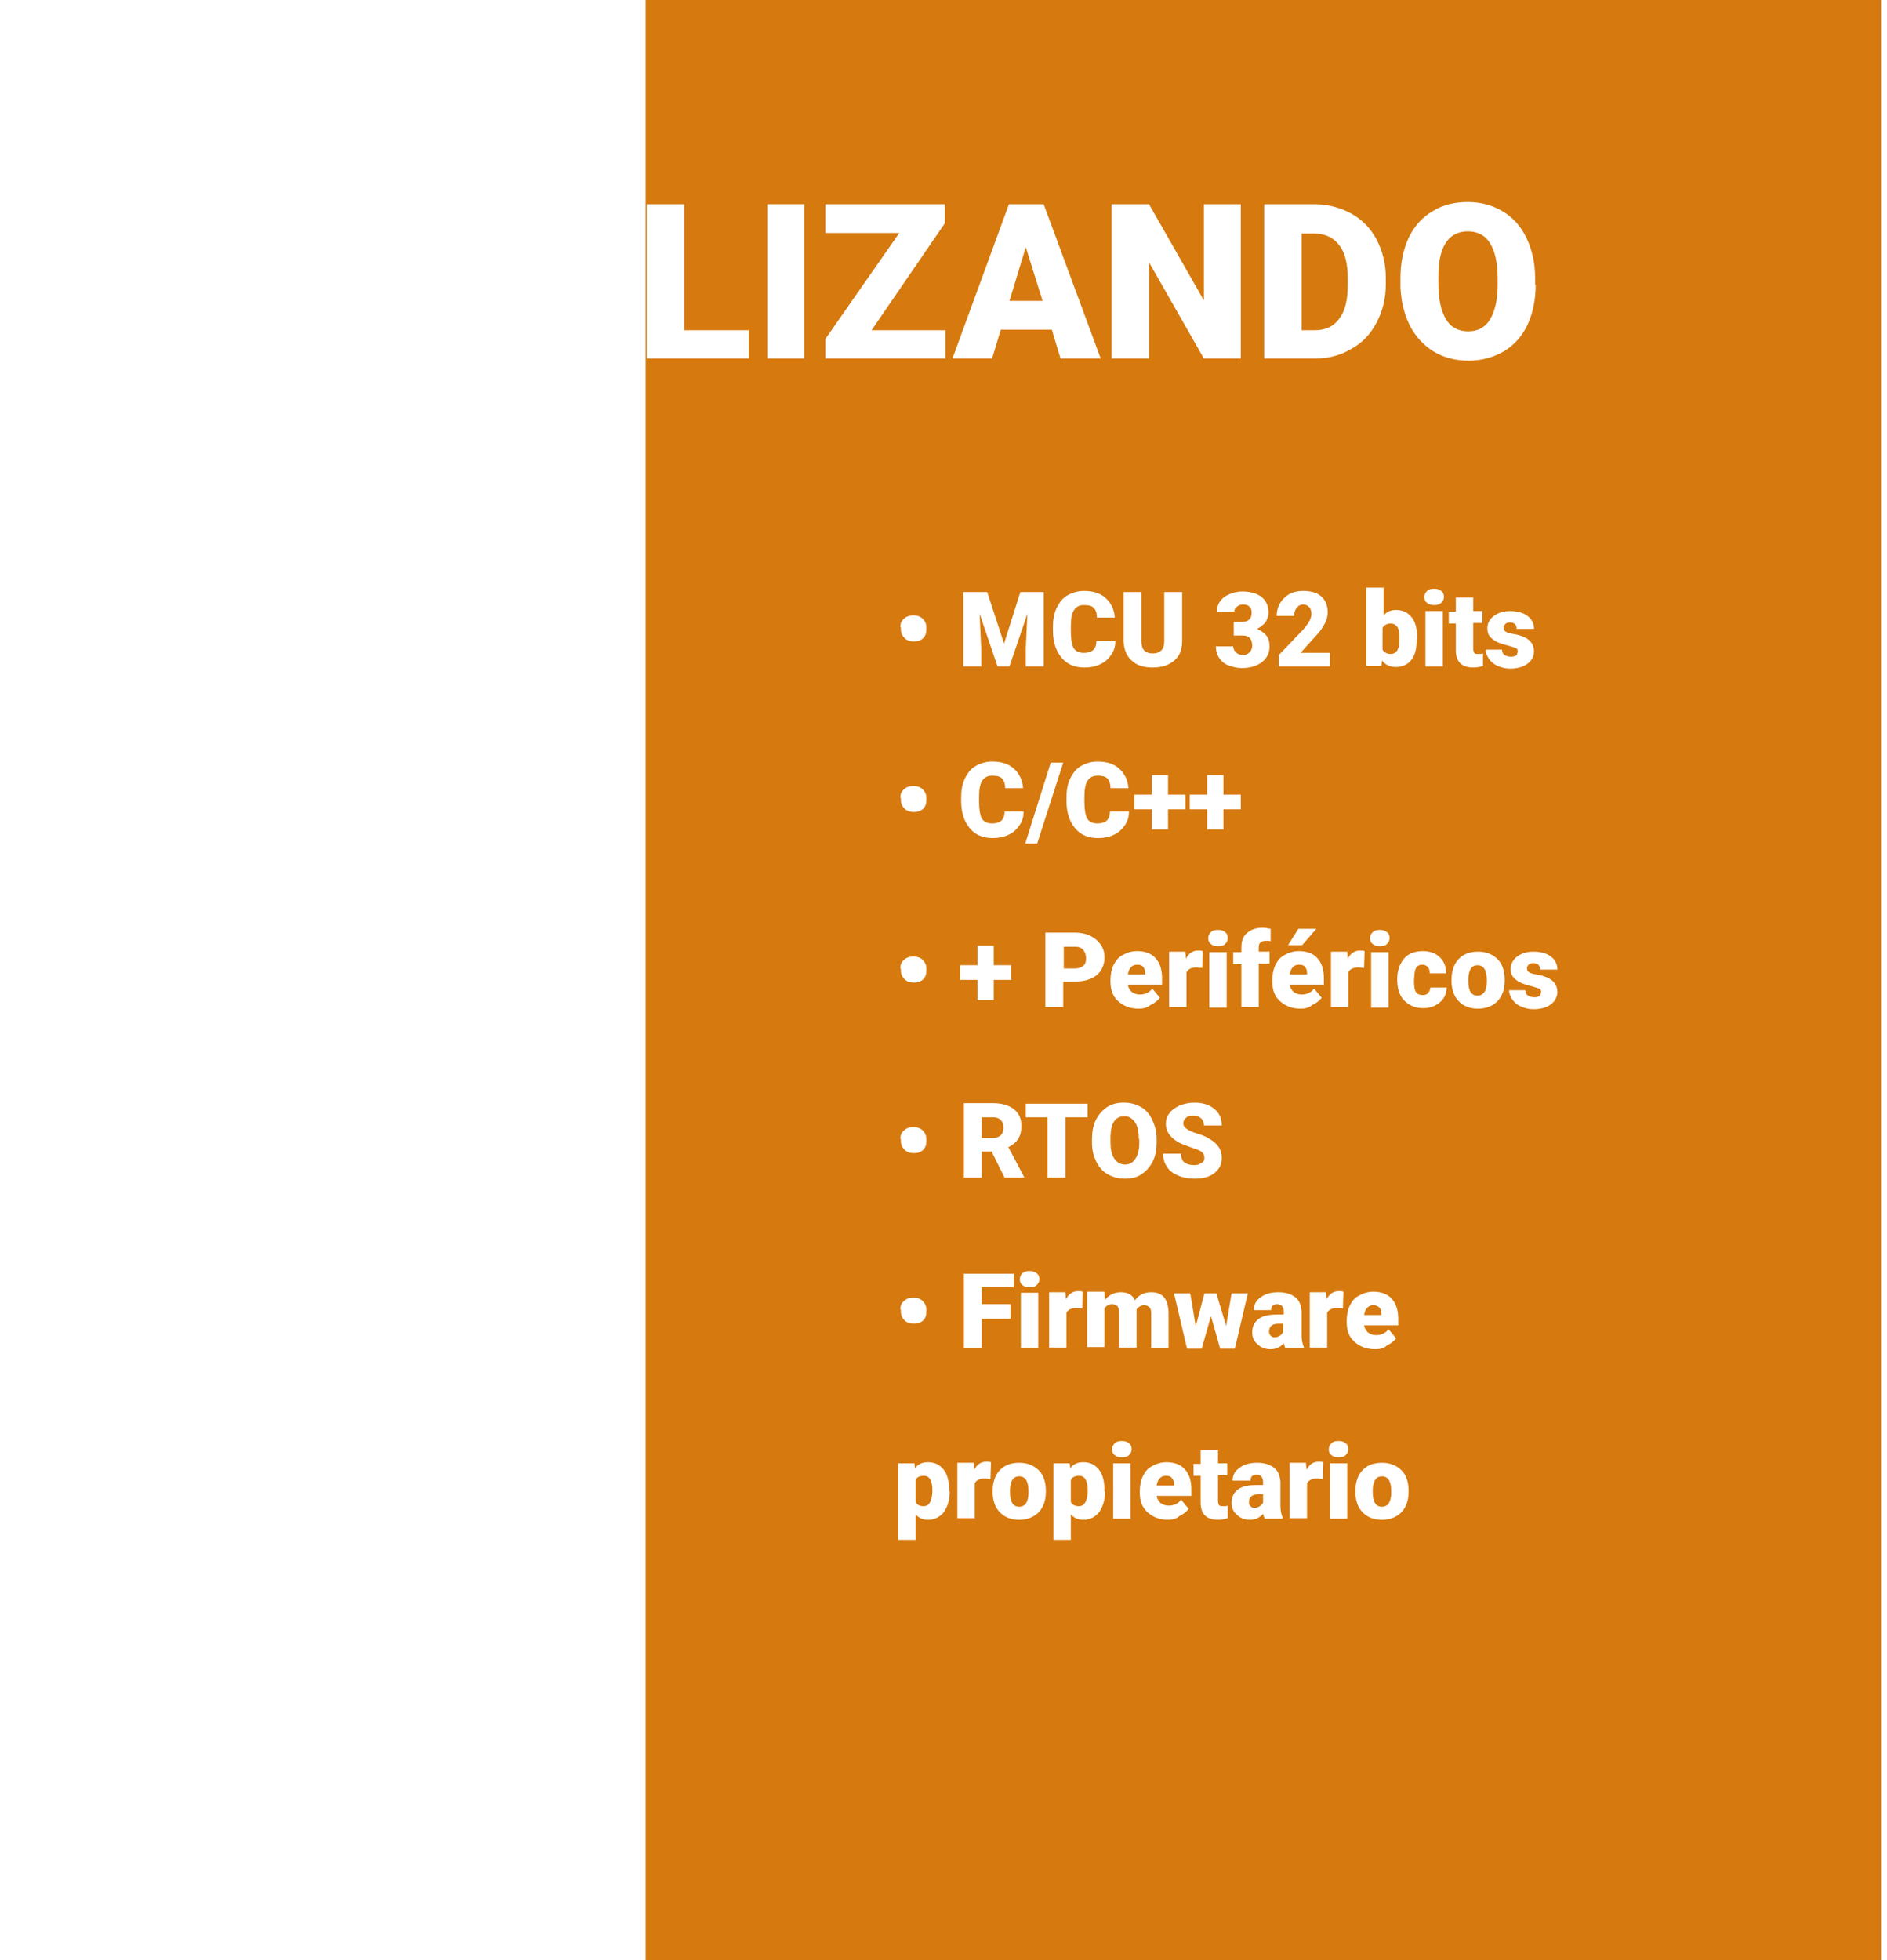 <?xml version="1.0" encoding="utf-8"?>
<!-- Generator: Adobe Illustrator 24.1.2, SVG Export Plug-In . SVG Version: 6.00 Build 0)  -->
<svg version="1.1" id="Capa_1" xmlns="http://www.w3.org/2000/svg" xmlns:xlink="http://www.w3.org/1999/xlink" x="0px" y="0px"
	 viewBox="0 0 347.5 360.9" style="enable-background:new 0 0 347.5 360.9;" xml:space="preserve">
<style type="text/css">
	.st0{fill-rule:evenodd;clip-rule:evenodd;fill:#CD790E;}
	.st1{fill:#EEEEEE;}
	.st2{fill:#EEEEEE;stroke:#FFFFFF;stroke-width:6;stroke-miterlimit:10;}
	.st3{fill:#930000;}
	.st4{fill:#020000;}
	.st5{clip-path:url(#SVGID_4_);}
	.st6{clip-path:url(#SVGID_6_);}
	.st7{clip-path:url(#SVGID_6_);fill:#AE0000;}
	.st8{clip-path:url(#SVGID_6_);fill:none;stroke:#000000;stroke-width:4.179;stroke-miterlimit:10;}
	
		.st9{clip-path:url(#SVGID_6_);fill:none;stroke:#000000;stroke-width:7.574;stroke-linecap:round;stroke-linejoin:round;stroke-miterlimit:10;}
	
		.st10{clip-path:url(#SVGID_6_);fill:none;stroke:#AE0000;stroke-width:3.134;stroke-linecap:round;stroke-linejoin:round;stroke-miterlimit:10;}
	.st11{fill:none;stroke:#FFFFFF;stroke-width:0.25;stroke-miterlimit:10;}
	.st12{fill:none;stroke:#930000;stroke-width:0.5;stroke-miterlimit:10;}
	.st13{fill:none;stroke:#FFFFFF;stroke-width:3;stroke-linecap:round;stroke-linejoin:round;stroke-miterlimit:10;}
	.st14{fill:#FFFFFF;}
	.st15{opacity:0.8;fill:#D6790E;}
	.st16{fill:none;stroke:#930000;stroke-miterlimit:10;}
	.st17{fill:#D6790E;}
	.st18{clip-path:url(#SVGID_24_);}
	.st19{clip-path:url(#SVGID_26_);}
	.st20{fill:none;stroke:#930000;stroke-width:3;stroke-miterlimit:10;}
	.st21{fill:#A50000;}
	.st22{fill-rule:evenodd;clip-rule:evenodd;fill:none;stroke:#FFFFFF;stroke-width:3;stroke-miterlimit:10;}
	.st23{fill-rule:evenodd;clip-rule:evenodd;fill:none;stroke:#930000;stroke-width:1.669;stroke-miterlimit:10;}
	.st24{filter:url(#Adobe_OpacityMaskFilter);}
	.st25{fill:url(#SVGID_48_);}
	.st26{mask:url(#SVGID_47_);}
	.st27{filter:url(#Adobe_OpacityMaskFilter_1_);}
	.st28{fill:url(#SVGID_54_);}
	.st29{mask:url(#SVGID_53_);}
	.st30{filter:url(#Adobe_OpacityMaskFilter_2_);}
	.st31{fill:url(#SVGID_59_);}
	.st32{mask:url(#SVGID_58_);}
	.st33{filter:url(#Adobe_OpacityMaskFilter_3_);}
	.st34{fill:url(#SVGID_64_);}
	.st35{mask:url(#SVGID_63_);}
	.st36{filter:url(#Adobe_OpacityMaskFilter_4_);}
	.st37{fill:url(#SVGID_68_);}
	.st38{mask:url(#SVGID_67_);}
	.st39{filter:url(#Adobe_OpacityMaskFilter_5_);}
	.st40{fill:url(#SVGID_72_);}
	.st41{mask:url(#SVGID_71_);}
	.st42{fill:#70ABB8;}
	.st43{fill:#78B0BC;}
	.st44{fill:none;stroke:#FFFFFF;stroke-width:3.134;stroke-miterlimit:10;}
	.st45{fill:#FFFFFF;stroke:#FFFFFF;stroke-width:1.139;stroke-linecap:round;stroke-linejoin:round;stroke-miterlimit:10;}
	.st46{clip-path:url(#SVGID_81_);}
	.st47{clip-path:url(#SVGID_89_);}
	.st48{fill:none;stroke:#000000;stroke-width:0.5;stroke-miterlimit:10;}
	.st49{fill:none;stroke:#930000;stroke-width:2;stroke-linecap:round;stroke-linejoin:round;stroke-miterlimit:10;}
</style>
<g>
	<rect x="118.9" class="st17" width="227.5" height="360.9"/>
	<g>
		<path class="st14" d="M165.8,115.5c0-0.7,0.2-1.2,0.7-1.6c0.4-0.4,1-0.6,1.7-0.6c0.7,0,1.3,0.2,1.7,0.6s0.7,0.9,0.7,1.6v0.4
			c0,0.7-0.2,1.2-0.6,1.6s-1,0.6-1.7,0.6c-0.7,0-1.3-0.2-1.7-0.6s-0.7-0.9-0.7-1.6V115.5z"/>
		<path class="st14" d="M181.8,109l3.1,9.5l3-9.5h4.3v13.7h-3.3v-3.2l0.3-6.5l-3.3,9.7h-2.2l-3.3-9.7l0.3,6.5v3.2h-3.3V109H181.8z"
			/>
		<path class="st14" d="M205.4,118.1c0,1-0.3,1.8-0.8,2.5c-0.5,0.7-1.1,1.3-2,1.7c-0.8,0.4-1.8,0.6-2.9,0.6c-1.8,0-3.2-0.6-4.2-1.8
			c-1-1.2-1.6-2.8-1.6-5v-0.7c0-1.3,0.2-2.5,0.7-3.5s1.1-1.8,2-2.3s1.9-0.8,3-0.8c1.7,0,3,0.4,4,1.3c1,0.9,1.6,2.1,1.7,3.6h-3.3
			c0-0.8-0.2-1.4-0.6-1.8s-1-0.5-1.8-0.5c-0.8,0-1.4,0.3-1.8,0.9c-0.4,0.6-0.6,1.6-0.6,2.9v1c0,1.5,0.2,2.5,0.5,3.1
			c0.4,0.6,1,0.9,1.9,0.9c0.8,0,1.3-0.2,1.7-0.5c0.4-0.4,0.6-0.9,0.6-1.7H205.4z"/>
		<path class="st14" d="M217.7,109v9c0,1-0.2,1.9-0.6,2.6s-1.1,1.3-1.9,1.7s-1.8,0.6-2.9,0.6c-1.7,0-3-0.4-3.9-1.3
			c-1-0.9-1.4-2-1.5-3.6v-9h3.3v9.1c0,1.5,0.7,2.2,2.1,2.2c0.7,0,1.2-0.2,1.6-0.6s0.5-1,0.5-1.8V109H217.7z"/>
		<path class="st14" d="M227.2,114.5h1.5c1.2,0,1.8-0.6,1.8-1.7c0-0.5-0.1-0.8-0.4-1.1c-0.3-0.3-0.7-0.4-1.2-0.4
			c-0.4,0-0.8,0.1-1.1,0.4c-0.3,0.2-0.5,0.5-0.5,0.9h-3.2c0-0.7,0.2-1.4,0.6-1.9c0.4-0.6,1-1,1.7-1.3c0.7-0.3,1.5-0.5,2.3-0.5
			c1.5,0,2.7,0.3,3.6,1s1.3,1.7,1.3,2.9c0,0.6-0.2,1.1-0.5,1.7c-0.4,0.5-0.9,0.9-1.6,1.3c0.7,0.3,1.3,0.7,1.7,1.2
			c0.4,0.5,0.6,1.2,0.6,2c0,1.2-0.5,2.2-1.4,2.9c-0.9,0.7-2.2,1.1-3.7,1.1c-0.9,0-1.7-0.2-2.5-0.5c-0.8-0.3-1.3-0.8-1.7-1.4
			c-0.4-0.6-0.6-1.3-0.6-2.1h3.2c0,0.4,0.2,0.8,0.5,1.1c0.3,0.3,0.8,0.5,1.2,0.5c0.6,0,1-0.2,1.3-0.5c0.3-0.3,0.5-0.7,0.5-1.2
			c0-0.7-0.2-1.2-0.5-1.5c-0.3-0.3-0.8-0.4-1.4-0.4h-1.5V114.5z"/>
		<path class="st14" d="M245,122.7h-9.5v-2.1l4.4-4.6c1.1-1.2,1.6-2.2,1.6-2.9c0-0.6-0.1-1-0.4-1.3s-0.6-0.5-1.1-0.5
			c-0.5,0-0.9,0.2-1.2,0.6c-0.3,0.4-0.5,0.9-0.5,1.5h-3.2c0-0.8,0.2-1.6,0.6-2.3c0.4-0.7,1-1.3,1.7-1.7c0.7-0.4,1.6-0.6,2.5-0.6
			c1.5,0,2.6,0.3,3.4,1c0.8,0.7,1.2,1.7,1.2,2.9c0,0.5-0.1,1.1-0.3,1.6c-0.2,0.5-0.5,1-0.9,1.6c-0.4,0.6-1.1,1.3-2,2.3l-1.8,2h5.4
			V122.7z"/>
		<path class="st14" d="M260.9,117.7c0,1.7-0.3,2.9-1,3.8c-0.7,0.9-1.7,1.3-2.9,1.3c-1,0-1.9-0.4-2.5-1.2l-0.1,1h-2.8v-14.4h3.2v5.1
			c0.6-0.7,1.3-1,2.3-1c1.3,0,2.2,0.5,2.9,1.4s1,2.2,1,3.8V117.7z M257.7,117.5c0-1-0.1-1.7-0.4-2.1c-0.3-0.4-0.7-0.6-1.2-0.6
			c-0.7,0-1.2,0.3-1.5,0.8v4c0.3,0.5,0.8,0.8,1.5,0.8c0.7,0,1.2-0.4,1.4-1.1C257.7,119,257.7,118.4,257.7,117.5z"/>
		<path class="st14" d="M262.3,109.9c0-0.5,0.2-0.8,0.5-1.1s0.7-0.4,1.3-0.4s0.9,0.1,1.3,0.4s0.5,0.7,0.5,1.1c0,0.5-0.2,0.8-0.5,1.1
			s-0.7,0.4-1.3,0.4s-0.9-0.1-1.3-0.4S262.3,110.4,262.3,109.9z M265.7,122.7h-3.2v-10.2h3.2V122.7z"/>
		<path class="st14" d="M271.3,110v2.5h1.7v2.2h-1.7v4.7c0,0.4,0.1,0.6,0.2,0.8s0.4,0.2,0.8,0.2c0.3,0,0.6,0,0.8-0.1v2.3
			c-0.6,0.2-1.2,0.3-1.8,0.3c-1.1,0-1.9-0.3-2.4-0.8s-0.8-1.3-0.8-2.3v-5h-1.3v-2.2h1.3V110H271.3z"/>
		<path class="st14" d="M279.5,119.9c0-0.3-0.1-0.5-0.4-0.6s-0.8-0.3-1.6-0.5c-0.8-0.2-1.4-0.4-2-0.7c-0.5-0.3-0.9-0.6-1.2-1
			c-0.3-0.4-0.4-0.9-0.4-1.4c0-0.9,0.4-1.7,1.2-2.3c0.8-0.6,1.8-0.9,3-0.9c1.3,0,2.4,0.3,3.2,0.9c0.8,0.6,1.2,1.4,1.2,2.4h-3.2
			c0-0.8-0.4-1.2-1.3-1.2c-0.3,0-0.6,0.1-0.8,0.3c-0.2,0.2-0.3,0.4-0.3,0.7c0,0.3,0.1,0.5,0.4,0.7c0.3,0.2,0.7,0.3,1.3,0.4
			s1.1,0.2,1.6,0.4c1.5,0.5,2.3,1.5,2.3,2.8c0,0.9-0.4,1.7-1.2,2.3s-1.9,0.9-3.2,0.9c-0.9,0-1.6-0.2-2.3-0.5
			c-0.7-0.3-1.2-0.7-1.6-1.3s-0.6-1.1-0.6-1.7h3c0,0.5,0.2,0.8,0.5,1c0.3,0.2,0.7,0.3,1.2,0.3c0.4,0,0.8-0.1,1-0.3
			C279.4,120.4,279.5,120.1,279.5,119.9z"/>
		<path class="st14" d="M165.8,146.9c0-0.7,0.2-1.2,0.7-1.6c0.4-0.4,1-0.6,1.7-0.6c0.7,0,1.3,0.2,1.7,0.6s0.7,0.9,0.7,1.6v0.4
			c0,0.7-0.2,1.2-0.6,1.6s-1,0.6-1.7,0.6c-0.7,0-1.3-0.2-1.7-0.6s-0.7-0.9-0.7-1.6V146.9z"/>
		<path class="st14" d="M188.5,149.5c0,1-0.3,1.8-0.8,2.5c-0.5,0.7-1.1,1.3-2,1.7c-0.8,0.4-1.8,0.6-2.9,0.6c-1.8,0-3.2-0.6-4.2-1.8
			c-1-1.2-1.6-2.8-1.6-5v-0.7c0-1.3,0.2-2.5,0.7-3.5s1.1-1.8,2-2.3s1.9-0.8,3-0.8c1.7,0,3,0.4,4,1.3c1,0.9,1.6,2.1,1.7,3.6h-3.3
			c0-0.8-0.2-1.4-0.6-1.8s-1-0.5-1.8-0.5c-0.8,0-1.4,0.3-1.8,0.9c-0.4,0.6-0.6,1.6-0.6,2.9v1c0,1.5,0.2,2.5,0.5,3.1
			c0.4,0.6,1,0.9,1.9,0.9c0.8,0,1.3-0.2,1.7-0.5c0.4-0.4,0.6-0.9,0.6-1.7H188.5z"/>
		<path class="st14" d="M191,155.3h-2.2l4.7-14.9h2.3L191,155.3z"/>
		<path class="st14" d="M207.9,149.5c0,1-0.3,1.8-0.8,2.5c-0.5,0.7-1.1,1.3-2,1.7c-0.8,0.4-1.8,0.6-2.9,0.6c-1.8,0-3.2-0.6-4.2-1.8
			c-1-1.2-1.6-2.8-1.6-5v-0.7c0-1.3,0.2-2.5,0.7-3.5s1.1-1.8,2-2.3s1.9-0.8,3-0.8c1.7,0,3,0.4,4,1.3c1,0.9,1.6,2.1,1.7,3.6h-3.3
			c0-0.8-0.2-1.4-0.6-1.8s-1-0.5-1.8-0.5c-0.8,0-1.4,0.3-1.8,0.9c-0.4,0.6-0.6,1.6-0.6,2.9v1c0,1.5,0.2,2.5,0.5,3.1
			c0.4,0.6,1,0.9,1.9,0.9c0.8,0,1.3-0.2,1.7-0.5c0.4-0.4,0.6-0.9,0.6-1.7H207.9z"/>
		<path class="st14" d="M215.1,146.3h3.2v2.7h-3.2v3.7h-3V149h-3.2v-2.7h3.2v-3.6h3V146.3z"/>
		<path class="st14" d="M225.3,146.3h3.2v2.7h-3.2v3.7h-3V149h-3.2v-2.7h3.2v-3.6h3V146.3z"/>
		<path class="st14" d="M165.8,178.3c0-0.7,0.2-1.2,0.7-1.6c0.4-0.4,1-0.6,1.7-0.6c0.7,0,1.3,0.2,1.7,0.6s0.7,0.9,0.7,1.6v0.4
			c0,0.7-0.2,1.2-0.6,1.6s-1,0.6-1.7,0.6c-0.7,0-1.3-0.2-1.7-0.6s-0.7-0.9-0.7-1.6V178.3z"/>
		<path class="st14" d="M183,177.7h3.2v2.7H183v3.7h-3v-3.7h-3.2v-2.7h3.2v-3.6h3V177.7z"/>
		<path class="st14" d="M195.8,180.8v4.6h-3.3v-13.7h5.5c1,0,2,0.2,2.8,0.6c0.8,0.4,1.4,0.9,1.9,1.6s0.7,1.5,0.7,2.4
			c0,1.3-0.5,2.4-1.4,3.2c-1,0.8-2.3,1.2-3.9,1.2H195.8z M195.8,178.3h2.2c0.6,0,1.1-0.2,1.5-0.5s0.5-0.8,0.5-1.4
			c0-0.6-0.2-1.1-0.5-1.5c-0.3-0.4-0.8-0.6-1.4-0.6h-2.2V178.3z"/>
		<path class="st14" d="M209.7,185.7c-1.6,0-2.8-0.5-3.8-1.4c-1-0.9-1.4-2.1-1.4-3.6v-0.3c0-1,0.2-2,0.6-2.8s0.9-1.4,1.7-1.8
			c0.7-0.4,1.6-0.7,2.6-0.7c1.4,0,2.6,0.4,3.4,1.3c0.8,0.9,1.2,2.1,1.2,3.7v1.2h-6.3c0.1,0.6,0.4,1,0.7,1.3c0.4,0.3,0.9,0.5,1.5,0.5
			c1,0,1.8-0.4,2.3-1.1l1.4,1.7c-0.4,0.5-1,1-1.7,1.3C211.3,185.5,210.6,185.7,209.7,185.7z M209.4,177.6c-0.9,0-1.5,0.6-1.7,1.8
			h3.2v-0.2c0-0.5-0.1-0.9-0.4-1.2C210.3,177.7,209.9,177.6,209.4,177.6z"/>
		<path class="st14" d="M221.4,178.2l-1-0.1c-1,0-1.6,0.3-1.9,0.9v6.4h-3.2v-10.2h3l0.1,1.3c0.5-1,1.3-1.5,2.2-1.5
			c0.3,0,0.6,0,0.9,0.1L221.4,178.2z"/>
		<path class="st14" d="M222.5,172.7c0-0.5,0.2-0.8,0.5-1.1s0.7-0.4,1.3-0.4s0.9,0.1,1.3,0.4s0.5,0.7,0.5,1.1c0,0.5-0.2,0.8-0.5,1.1
			s-0.7,0.4-1.3,0.4s-0.9-0.1-1.3-0.4S222.5,173.1,222.5,172.7z M225.9,185.5h-3.2v-10.2h3.2V185.5z"/>
		<path class="st14" d="M228.6,185.5v-8h-1.5v-2.2h1.5v-0.8c0-1.2,0.3-2.1,1-2.7c0.7-0.6,1.6-1,2.9-1c0.5,0,0.9,0.1,1.5,0.2l0,2.3
			c-0.2-0.1-0.5-0.1-0.8-0.1c-1,0-1.4,0.4-1.4,1.2v0.8h2v2.2h-2v8H228.6z"/>
		<path class="st14" d="M239.5,185.7c-1.6,0-2.8-0.5-3.8-1.4c-1-0.9-1.4-2.1-1.4-3.6v-0.3c0-1,0.2-2,0.6-2.8s0.9-1.4,1.7-1.8
			c0.7-0.4,1.6-0.7,2.6-0.7c1.4,0,2.6,0.4,3.4,1.3c0.8,0.9,1.2,2.1,1.2,3.7v1.2h-6.3c0.1,0.6,0.4,1,0.7,1.3c0.4,0.3,0.9,0.5,1.5,0.5
			c1,0,1.8-0.4,2.3-1.1l1.4,1.7c-0.4,0.5-1,1-1.7,1.3C241.1,185.5,240.4,185.7,239.5,185.7z M239.1,171h3.3l-2.6,3l-2.6,0L239.1,171
			z M239.2,177.6c-0.9,0-1.5,0.6-1.7,1.8h3.2v-0.2c0-0.5-0.1-0.9-0.4-1.2C240.1,177.7,239.7,177.6,239.2,177.6z"/>
		<path class="st14" d="M251.2,178.2l-1-0.1c-1,0-1.6,0.3-1.9,0.9v6.4h-3.2v-10.2h3l0.1,1.3c0.5-1,1.3-1.5,2.2-1.5
			c0.3,0,0.6,0,0.9,0.1L251.2,178.2z"/>
		<path class="st14" d="M252.3,172.7c0-0.5,0.2-0.8,0.5-1.1s0.7-0.4,1.3-0.4s0.9,0.1,1.3,0.4s0.5,0.7,0.5,1.1c0,0.5-0.2,0.8-0.5,1.1
			s-0.7,0.4-1.3,0.4s-0.9-0.1-1.3-0.4S252.3,173.1,252.3,172.7z M255.7,185.5h-3.2v-10.2h3.2V185.5z"/>
		<path class="st14" d="M262,183.2c0.4,0,0.8-0.1,1-0.4c0.2-0.2,0.4-0.6,0.4-1h3c0,1.1-0.4,2-1.2,2.7c-0.8,0.7-1.8,1.1-3.1,1.1
			c-1.5,0-2.6-0.5-3.5-1.4c-0.9-0.9-1.3-2.2-1.3-3.9v-0.1c0-1,0.2-1.9,0.6-2.7c0.4-0.8,0.9-1.4,1.6-1.8c0.7-0.4,1.6-0.6,2.5-0.6
			c1.3,0,2.4,0.4,3.1,1.1c0.8,0.7,1.2,1.7,1.2,3h-3c0-0.5-0.1-0.9-0.4-1.2c-0.3-0.3-0.6-0.4-1-0.4c-0.8,0-1.3,0.5-1.4,1.6
			c0,0.3-0.1,0.8-0.1,1.4c0,1,0.1,1.7,0.4,2.1C261,183,261.4,183.2,262,183.2z"/>
		<path class="st14" d="M267.3,180.3c0-1,0.2-1.9,0.6-2.7s1-1.4,1.7-1.8c0.7-0.4,1.6-0.6,2.6-0.6c1.5,0,2.7,0.5,3.6,1.4
			c0.9,0.9,1.3,2.2,1.3,3.8v0.1c0,1.6-0.4,2.8-1.3,3.8c-0.9,0.9-2.1,1.4-3.6,1.4c-1.4,0-2.6-0.4-3.5-1.3s-1.3-2-1.4-3.5L267.3,180.3
			z M270.4,180.5c0,0.9,0.1,1.6,0.4,2.1s0.7,0.7,1.3,0.7c1.1,0,1.7-0.9,1.7-2.6v-0.3c0-1.8-0.6-2.7-1.7-2.7c-1.1,0-1.6,0.8-1.7,2.4
			L270.4,180.5z"/>
		<path class="st14" d="M283.8,182.6c0-0.3-0.1-0.5-0.4-0.6s-0.8-0.3-1.6-0.5c-0.8-0.2-1.4-0.4-2-0.7c-0.5-0.3-0.9-0.6-1.2-1
			c-0.3-0.4-0.4-0.9-0.4-1.4c0-0.9,0.4-1.7,1.2-2.3c0.8-0.6,1.8-0.9,3-0.9c1.3,0,2.4,0.3,3.2,0.9c0.8,0.6,1.2,1.4,1.2,2.4h-3.2
			c0-0.8-0.4-1.2-1.3-1.2c-0.3,0-0.6,0.1-0.8,0.3c-0.2,0.2-0.3,0.4-0.3,0.7c0,0.3,0.1,0.5,0.4,0.7c0.3,0.2,0.7,0.3,1.3,0.4
			s1.1,0.2,1.6,0.4c1.5,0.5,2.3,1.5,2.3,2.8c0,0.9-0.4,1.7-1.2,2.3s-1.9,0.9-3.2,0.9c-0.9,0-1.6-0.2-2.3-0.5
			c-0.7-0.3-1.2-0.7-1.6-1.3s-0.6-1.1-0.6-1.7h3c0,0.5,0.2,0.8,0.5,1c0.3,0.2,0.7,0.3,1.2,0.3c0.4,0,0.8-0.1,1-0.3
			C283.7,183.1,283.8,182.9,283.8,182.6z"/>
		<path class="st14" d="M165.8,209.7c0-0.7,0.2-1.2,0.7-1.6c0.4-0.4,1-0.6,1.7-0.6c0.7,0,1.3,0.2,1.7,0.6s0.7,0.9,0.7,1.6v0.4
			c0,0.7-0.2,1.2-0.6,1.6s-1,0.6-1.7,0.6c-0.7,0-1.3-0.2-1.7-0.6s-0.7-0.9-0.7-1.6V209.7z"/>
		<path class="st14" d="M182.6,212h-1.8v4.8h-3.3v-13.7h5.4c1.6,0,2.9,0.4,3.8,1.1c0.9,0.7,1.4,1.7,1.4,3.1c0,1-0.2,1.7-0.6,2.4
			c-0.4,0.6-1,1.1-1.8,1.5l2.9,5.5v0.1H185L182.6,212z M180.8,209.5h2.1c0.6,0,1.1-0.2,1.4-0.5c0.3-0.3,0.5-0.8,0.5-1.4
			s-0.2-1.1-0.5-1.4s-0.8-0.5-1.4-0.5h-2.1V209.5z"/>
		<path class="st14" d="M200.3,205.7h-4.1v11.1h-3.3v-11.1h-4v-2.5h11.4V205.7z"/>
		<path class="st14" d="M213,210.3c0,1.3-0.2,2.5-0.7,3.5c-0.5,1-1.2,1.8-2.1,2.4c-0.9,0.6-1.9,0.8-3.1,0.8s-2.2-0.3-3.1-0.8
			c-0.9-0.5-1.6-1.3-2.1-2.3c-0.5-1-0.8-2.1-0.8-3.4v-0.8c0-1.3,0.2-2.5,0.7-3.5c0.5-1,1.2-1.8,2.1-2.4c0.9-0.6,2-0.8,3.1-0.8
			c1.2,0,2.2,0.3,3.1,0.8s1.6,1.3,2.1,2.4c0.5,1,0.8,2.2,0.8,3.5V210.3z M209.7,209.7c0-1.4-0.2-2.4-0.7-3.1
			c-0.5-0.7-1.1-1.1-1.9-1.1c-1.7,0-2.5,1.2-2.6,3.7l0,1c0,1.3,0.2,2.4,0.7,3.1s1.1,1.1,2,1.1c0.8,0,1.5-0.4,1.9-1.1
			c0.5-0.7,0.7-1.7,0.7-3.1V209.7z"/>
		<path class="st14" d="M221.8,213.2c0-0.5-0.2-0.9-0.5-1.1c-0.3-0.3-0.9-0.5-1.8-0.8c-0.9-0.3-1.6-0.6-2.1-0.8
			c-1.8-0.9-2.7-2.1-2.7-3.6c0-0.8,0.2-1.4,0.7-2c0.4-0.6,1.1-1,1.9-1.4c0.8-0.3,1.7-0.5,2.7-0.5c1,0,1.9,0.2,2.6,0.5
			c0.8,0.4,1.4,0.9,1.8,1.5s0.6,1.4,0.6,2.2h-3.3c0-0.6-0.2-1-0.5-1.3c-0.3-0.3-0.8-0.5-1.4-0.5c-0.6,0-1.1,0.1-1.4,0.4
			s-0.5,0.6-0.5,1c0,0.4,0.2,0.7,0.6,1s1,0.6,2,0.9s1.7,0.6,2.3,1c1.5,0.9,2.2,2,2.2,3.5c0,1.2-0.5,2.1-1.4,2.8
			c-0.9,0.7-2.1,1-3.7,1c-1.1,0-2.1-0.2-3-0.6c-0.9-0.4-1.6-0.9-2-1.6c-0.5-0.7-0.7-1.5-0.7-2.4h3.3c0,0.7,0.2,1.3,0.6,1.6
			c0.4,0.3,1,0.5,1.8,0.5c0.5,0,1-0.1,1.3-0.4C221.6,214,221.8,213.6,221.8,213.2z"/>
		<path class="st14" d="M165.8,241.1c0-0.7,0.2-1.2,0.7-1.6c0.4-0.4,1-0.6,1.7-0.6c0.7,0,1.3,0.2,1.7,0.6s0.7,0.9,0.7,1.6v0.4
			c0,0.7-0.2,1.2-0.6,1.6s-1,0.6-1.7,0.6c-0.7,0-1.3-0.2-1.7-0.6s-0.7-0.9-0.7-1.6V241.1z"/>
		<path class="st14" d="M186.1,242.8h-5.3v5.4h-3.3v-13.7h9.2v2.5h-5.9v3.1h5.3V242.8z"/>
		<path class="st14" d="M187.8,235.5c0-0.5,0.2-0.8,0.5-1.1s0.7-0.4,1.3-0.4s0.9,0.1,1.3,0.4s0.5,0.7,0.5,1.1c0,0.5-0.2,0.8-0.5,1.1
			s-0.7,0.4-1.3,0.4s-0.9-0.1-1.3-0.4S187.8,235.9,187.8,235.5z M191.2,248.2H188v-10.2h3.2V248.2z"/>
		<path class="st14" d="M199.3,240.9l-1-0.1c-1,0-1.6,0.3-1.9,0.9v6.4h-3.2v-10.2h3l0.1,1.3c0.5-1,1.3-1.5,2.2-1.5
			c0.3,0,0.6,0,0.9,0.1L199.3,240.9z"/>
		<path class="st14" d="M203.4,238.1l0.1,1.2c0.7-0.9,1.7-1.4,2.9-1.4c1.3,0,2.2,0.5,2.6,1.5c0.7-1,1.7-1.5,3-1.5
			c2.1,0,3.1,1.2,3.2,3.7v6.6H212v-6.4c0-0.5-0.1-0.9-0.3-1.1c-0.2-0.2-0.5-0.4-1-0.4c-0.6,0-1.1,0.3-1.4,0.8l0,0.1v6.9h-3.2v-6.4
			c0-0.5-0.1-0.9-0.3-1.2c-0.2-0.2-0.5-0.4-1-0.4c-0.6,0-1.1,0.3-1.4,0.8v7.1h-3.2v-10.2H203.4z"/>
		<path class="st14" d="M225.8,244.1l1-6h3l-2.4,10.2h-2.7l-1.7-6l-1.7,6h-2.7l-2.4-10.2h3l1,6.1l1.6-6.1h2.2L225.8,244.1z"/>
		<path class="st14" d="M236.7,248.2c-0.1-0.2-0.2-0.5-0.3-0.9c-0.6,0.7-1.4,1.1-2.4,1.1c-1,0-1.8-0.3-2.4-0.9c-0.7-0.6-1-1.3-1-2.2
			c0-1.1,0.4-1.9,1.2-2.5c0.8-0.6,2-0.8,3.6-0.8h1v-0.5c0-0.9-0.4-1.4-1.2-1.4c-0.8,0-1.1,0.4-1.1,1.1h-3.2c0-1,0.4-1.8,1.3-2.4
			c0.8-0.6,1.9-0.9,3.2-0.9c1.3,0,2.3,0.3,3.1,0.9c0.8,0.6,1.1,1.5,1.2,2.6v4.5c0,0.9,0.2,1.6,0.4,2.1v0.2H236.7z M234.7,246.2
			c0.4,0,0.7-0.1,1-0.3c0.3-0.2,0.4-0.4,0.6-0.6v-1.6h-0.9c-1.1,0-1.7,0.5-1.7,1.5c0,0.3,0.1,0.5,0.3,0.7
			C234.2,246.1,234.4,246.2,234.7,246.2z"/>
		<path class="st14" d="M247.3,240.9l-1-0.1c-1,0-1.6,0.3-1.9,0.9v6.4h-3.2v-10.2h3l0.1,1.3c0.5-1,1.3-1.5,2.2-1.5
			c0.3,0,0.6,0,0.9,0.1L247.3,240.9z"/>
		<path class="st14" d="M253.2,248.4c-1.6,0-2.8-0.5-3.8-1.4c-1-0.9-1.4-2.1-1.4-3.6v-0.3c0-1,0.2-2,0.6-2.8s0.9-1.4,1.7-1.8
			c0.7-0.4,1.6-0.7,2.6-0.7c1.4,0,2.6,0.4,3.4,1.3c0.8,0.9,1.2,2.1,1.2,3.7v1.2h-6.3c0.1,0.6,0.4,1,0.7,1.3c0.4,0.3,0.9,0.5,1.5,0.5
			c1,0,1.8-0.4,2.3-1.1l1.4,1.7c-0.4,0.5-1,1-1.7,1.3C254.8,248.3,254.1,248.4,253.2,248.4z M252.9,240.3c-0.9,0-1.5,0.6-1.7,1.8
			h3.2v-0.2c0-0.5-0.1-0.9-0.4-1.2C253.8,240.5,253.4,240.3,252.9,240.3z"/>
		<path class="st14" d="M174.9,274.6c0,1.6-0.4,2.8-1.1,3.8c-0.7,0.9-1.7,1.4-2.9,1.4c-0.9,0-1.7-0.3-2.3-1v4.7h-3.2v-14.1h3
			l0.1,0.9c0.6-0.8,1.4-1.1,2.4-1.1c1.3,0,2.2,0.5,2.9,1.4s1,2.2,1,3.8V274.6z M171.7,274.4c0-1.8-0.5-2.7-1.6-2.7
			c-0.8,0-1.3,0.3-1.5,0.8v4c0.3,0.6,0.8,0.8,1.5,0.8c1,0,1.5-0.9,1.6-2.6V274.4z"/>
		<path class="st14" d="M182.4,272.3l-1-0.1c-1,0-1.6,0.3-1.9,0.9v6.4h-3.2v-10.2h3l0.1,1.3c0.5-1,1.3-1.5,2.2-1.5
			c0.3,0,0.6,0,0.9,0.1L182.4,272.3z"/>
		<path class="st14" d="M182.8,274.4c0-1,0.2-1.9,0.6-2.7s1-1.4,1.7-1.8c0.7-0.4,1.6-0.6,2.6-0.6c1.5,0,2.7,0.5,3.6,1.4
			c0.9,0.9,1.3,2.2,1.3,3.8v0.1c0,1.6-0.4,2.8-1.3,3.8c-0.9,0.9-2.1,1.4-3.6,1.4c-1.4,0-2.6-0.4-3.5-1.3s-1.3-2-1.4-3.5L182.8,274.4
			z M186,274.6c0,0.9,0.1,1.6,0.4,2.1s0.7,0.7,1.3,0.7c1.1,0,1.7-0.9,1.7-2.6v-0.3c0-1.8-0.6-2.7-1.7-2.7c-1.1,0-1.6,0.8-1.7,2.4
			L186,274.6z"/>
		<path class="st14" d="M203.5,274.6c0,1.6-0.4,2.8-1.1,3.8c-0.7,0.9-1.7,1.4-2.9,1.4c-0.9,0-1.7-0.3-2.3-1v4.7H194v-14.1h3l0.1,0.9
			c0.6-0.8,1.4-1.1,2.4-1.1c1.3,0,2.2,0.5,2.9,1.4s1,2.2,1,3.8V274.6z M200.3,274.4c0-1.8-0.5-2.7-1.6-2.7c-0.8,0-1.3,0.3-1.5,0.8v4
			c0.3,0.6,0.8,0.8,1.5,0.8c1,0,1.5-0.9,1.6-2.6V274.4z"/>
		<path class="st14" d="M204.8,266.8c0-0.5,0.2-0.8,0.5-1.1s0.7-0.4,1.3-0.4s0.9,0.1,1.3,0.4s0.5,0.7,0.5,1.1c0,0.5-0.2,0.8-0.5,1.1
			s-0.7,0.4-1.3,0.4s-0.9-0.1-1.3-0.4S204.8,267.3,204.8,266.8z M208.2,279.6H205v-10.2h3.2V279.6z"/>
		<path class="st14" d="M215.1,279.8c-1.6,0-2.8-0.5-3.8-1.4c-1-0.9-1.4-2.1-1.4-3.6v-0.3c0-1,0.2-2,0.6-2.8s0.9-1.4,1.7-1.8
			c0.7-0.4,1.6-0.7,2.6-0.7c1.4,0,2.6,0.4,3.4,1.3c0.8,0.9,1.2,2.1,1.2,3.7v1.2H213c0.1,0.6,0.4,1,0.7,1.3c0.4,0.3,0.9,0.5,1.5,0.5
			c1,0,1.8-0.4,2.3-1.1l1.4,1.7c-0.4,0.5-1,1-1.7,1.3C216.7,279.6,215.9,279.8,215.1,279.8z M214.7,271.7c-0.9,0-1.5,0.6-1.7,1.8
			h3.2v-0.2c0-0.5-0.1-0.9-0.4-1.2C215.6,271.8,215.2,271.7,214.7,271.7z"/>
		<path class="st14" d="M224.3,266.9v2.5h1.7v2.2h-1.7v4.7c0,0.4,0.1,0.6,0.2,0.8s0.4,0.2,0.8,0.2c0.3,0,0.6,0,0.8-0.1v2.3
			c-0.6,0.2-1.2,0.3-1.8,0.3c-1.1,0-1.9-0.3-2.4-0.8s-0.8-1.3-0.8-2.3v-5h-1.3v-2.2h1.3v-2.5H224.3z"/>
		<path class="st14" d="M232.9,279.6c-0.1-0.2-0.2-0.5-0.3-0.9c-0.6,0.7-1.4,1.1-2.4,1.1c-1,0-1.8-0.3-2.4-0.9c-0.7-0.6-1-1.3-1-2.2
			c0-1.1,0.4-1.9,1.2-2.5c0.8-0.6,2-0.8,3.6-0.8h1v-0.5c0-0.9-0.4-1.4-1.2-1.4c-0.8,0-1.1,0.4-1.1,1.1H227c0-1,0.4-1.8,1.3-2.4
			c0.8-0.6,1.9-0.9,3.2-0.9c1.3,0,2.3,0.3,3.1,0.9c0.8,0.6,1.1,1.5,1.2,2.6v4.5c0,0.9,0.2,1.6,0.4,2.1v0.2H232.9z M231,277.6
			c0.4,0,0.7-0.1,1-0.3c0.3-0.2,0.4-0.4,0.6-0.6v-1.6h-0.9c-1.1,0-1.7,0.5-1.7,1.5c0,0.3,0.1,0.5,0.3,0.7
			C230.4,277.5,230.7,277.6,231,277.6z"/>
		<path class="st14" d="M243.6,272.3l-1-0.1c-1,0-1.6,0.3-1.9,0.9v6.4h-3.2v-10.2h3l0.1,1.3c0.5-1,1.3-1.5,2.2-1.5
			c0.3,0,0.6,0,0.9,0.1L243.6,272.3z"/>
		<path class="st14" d="M244.7,266.8c0-0.5,0.2-0.8,0.5-1.1s0.7-0.4,1.3-0.4s0.9,0.1,1.3,0.4s0.5,0.7,0.5,1.1c0,0.5-0.2,0.8-0.5,1.1
			s-0.7,0.4-1.3,0.4s-0.9-0.1-1.3-0.4S244.7,267.3,244.7,266.8z M248.1,279.6h-3.2v-10.2h3.2V279.6z"/>
		<path class="st14" d="M249.6,274.4c0-1,0.2-1.9,0.6-2.7s1-1.4,1.7-1.8c0.7-0.4,1.6-0.6,2.6-0.6c1.5,0,2.7,0.5,3.6,1.4
			c0.9,0.9,1.3,2.2,1.3,3.8v0.1c0,1.6-0.4,2.8-1.3,3.8c-0.9,0.9-2.1,1.4-3.6,1.4c-1.4,0-2.6-0.4-3.5-1.3s-1.3-2-1.4-3.5L249.6,274.4
			z M252.8,274.6c0,0.9,0.1,1.6,0.4,2.1s0.7,0.7,1.3,0.7c1.1,0,1.7-0.9,1.7-2.6v-0.3c0-1.8-0.6-2.7-1.7-2.7c-1.1,0-1.6,0.8-1.7,2.4
			L252.8,274.6z"/>
	</g>
	<g>
		<g>
			<path class="st14" d="M77.5,37.6v18.6c0,2.1-0.4,3.9-1.3,5.5s-2.2,2.7-3.9,3.5c-1.7,0.8-3.7,1.2-6,1.2c-3.5,0-6.2-0.9-8.2-2.7
				s-3-4.3-3-7.4V37.6H62v18.9c0.1,3.1,1.5,4.7,4.3,4.7c1.4,0,2.5-0.4,3.2-1.2c0.7-0.8,1.1-2.1,1.1-3.8V37.6H77.5z"/>
			<path class="st14" d="M104.1,42.9h-8.5V66h-6.9V42.9h-8.4v-5.3h23.8V42.9z"/>
			<path class="st14" d="M114.3,66h-6.8V37.6h6.8V66z"/>
			<path class="st14" d="M126,60.8h11.9V66h-18.8V37.6h6.9V60.8z"/>
			<path class="st14" d="M148.1,66h-6.8V37.6h6.8V66z"/>
			<path class="st14" d="M160.5,60.8h13.6V66H152v-3.6l13.6-19.5h-13.6v-5.3H174v3.5L160.5,60.8z"/>
			<path class="st14" d="M193.7,60.7h-9.4l-1.6,5.3h-7.3l10.4-28.4h6.4L202.7,66h-7.4L193.7,60.7z M185.9,55.4h6.1l-3.1-9.9
				L185.9,55.4z"/>
			<path class="st14" d="M228.5,66h-6.8l-10.1-17.7V66h-6.9V37.6h6.9l10.1,17.7V37.6h6.8V66z"/>
			<path class="st14" d="M232.8,66V37.6h9.2c2.5,0,4.8,0.6,6.8,1.7c2,1.1,3.6,2.7,4.7,4.8c1.1,2.1,1.7,4.4,1.7,7v1.3
				c0,2.6-0.6,4.9-1.7,7c-1.1,2.1-2.6,3.7-4.6,4.8c-2,1.2-4.2,1.8-6.7,1.8H232.8z M239.7,42.9v17.9h2.4c2,0,3.5-0.7,4.5-2.1
				c1.1-1.4,1.6-3.5,1.6-6.2v-1.2c0-2.7-0.5-4.8-1.6-6.2c-1.1-1.4-2.6-2.1-4.6-2.1H239.7z"/>
			<path class="st14" d="M282.8,52.4c0,2.8-0.5,5.2-1.5,7.4c-1,2.1-2.5,3.8-4.4,4.9s-4.1,1.7-6.5,1.7s-4.6-0.6-6.4-1.7
				s-3.3-2.7-4.4-4.8c-1-2.1-1.6-4.4-1.7-7.1v-1.6c0-2.8,0.5-5.2,1.5-7.4c1-2.1,2.5-3.8,4.4-4.9c1.9-1.2,4.1-1.7,6.5-1.7
				c2.4,0,4.6,0.6,6.4,1.7c1.9,1.1,3.4,2.8,4.4,4.9c1,2.1,1.6,4.5,1.6,7.3V52.4z M275.8,51.2c0-2.8-0.5-5-1.4-6.4
				c-0.9-1.5-2.3-2.2-4.1-2.2c-3.4,0-5.3,2.6-5.4,7.7l0,2.1c0,2.8,0.5,4.9,1.4,6.4c0.9,1.5,2.3,2.2,4.1,2.2c1.7,0,3.1-0.7,4-2.2
				c0.9-1.5,1.4-3.6,1.4-6.3V51.2z"/>
		</g>
	</g>
</g>
</svg>
